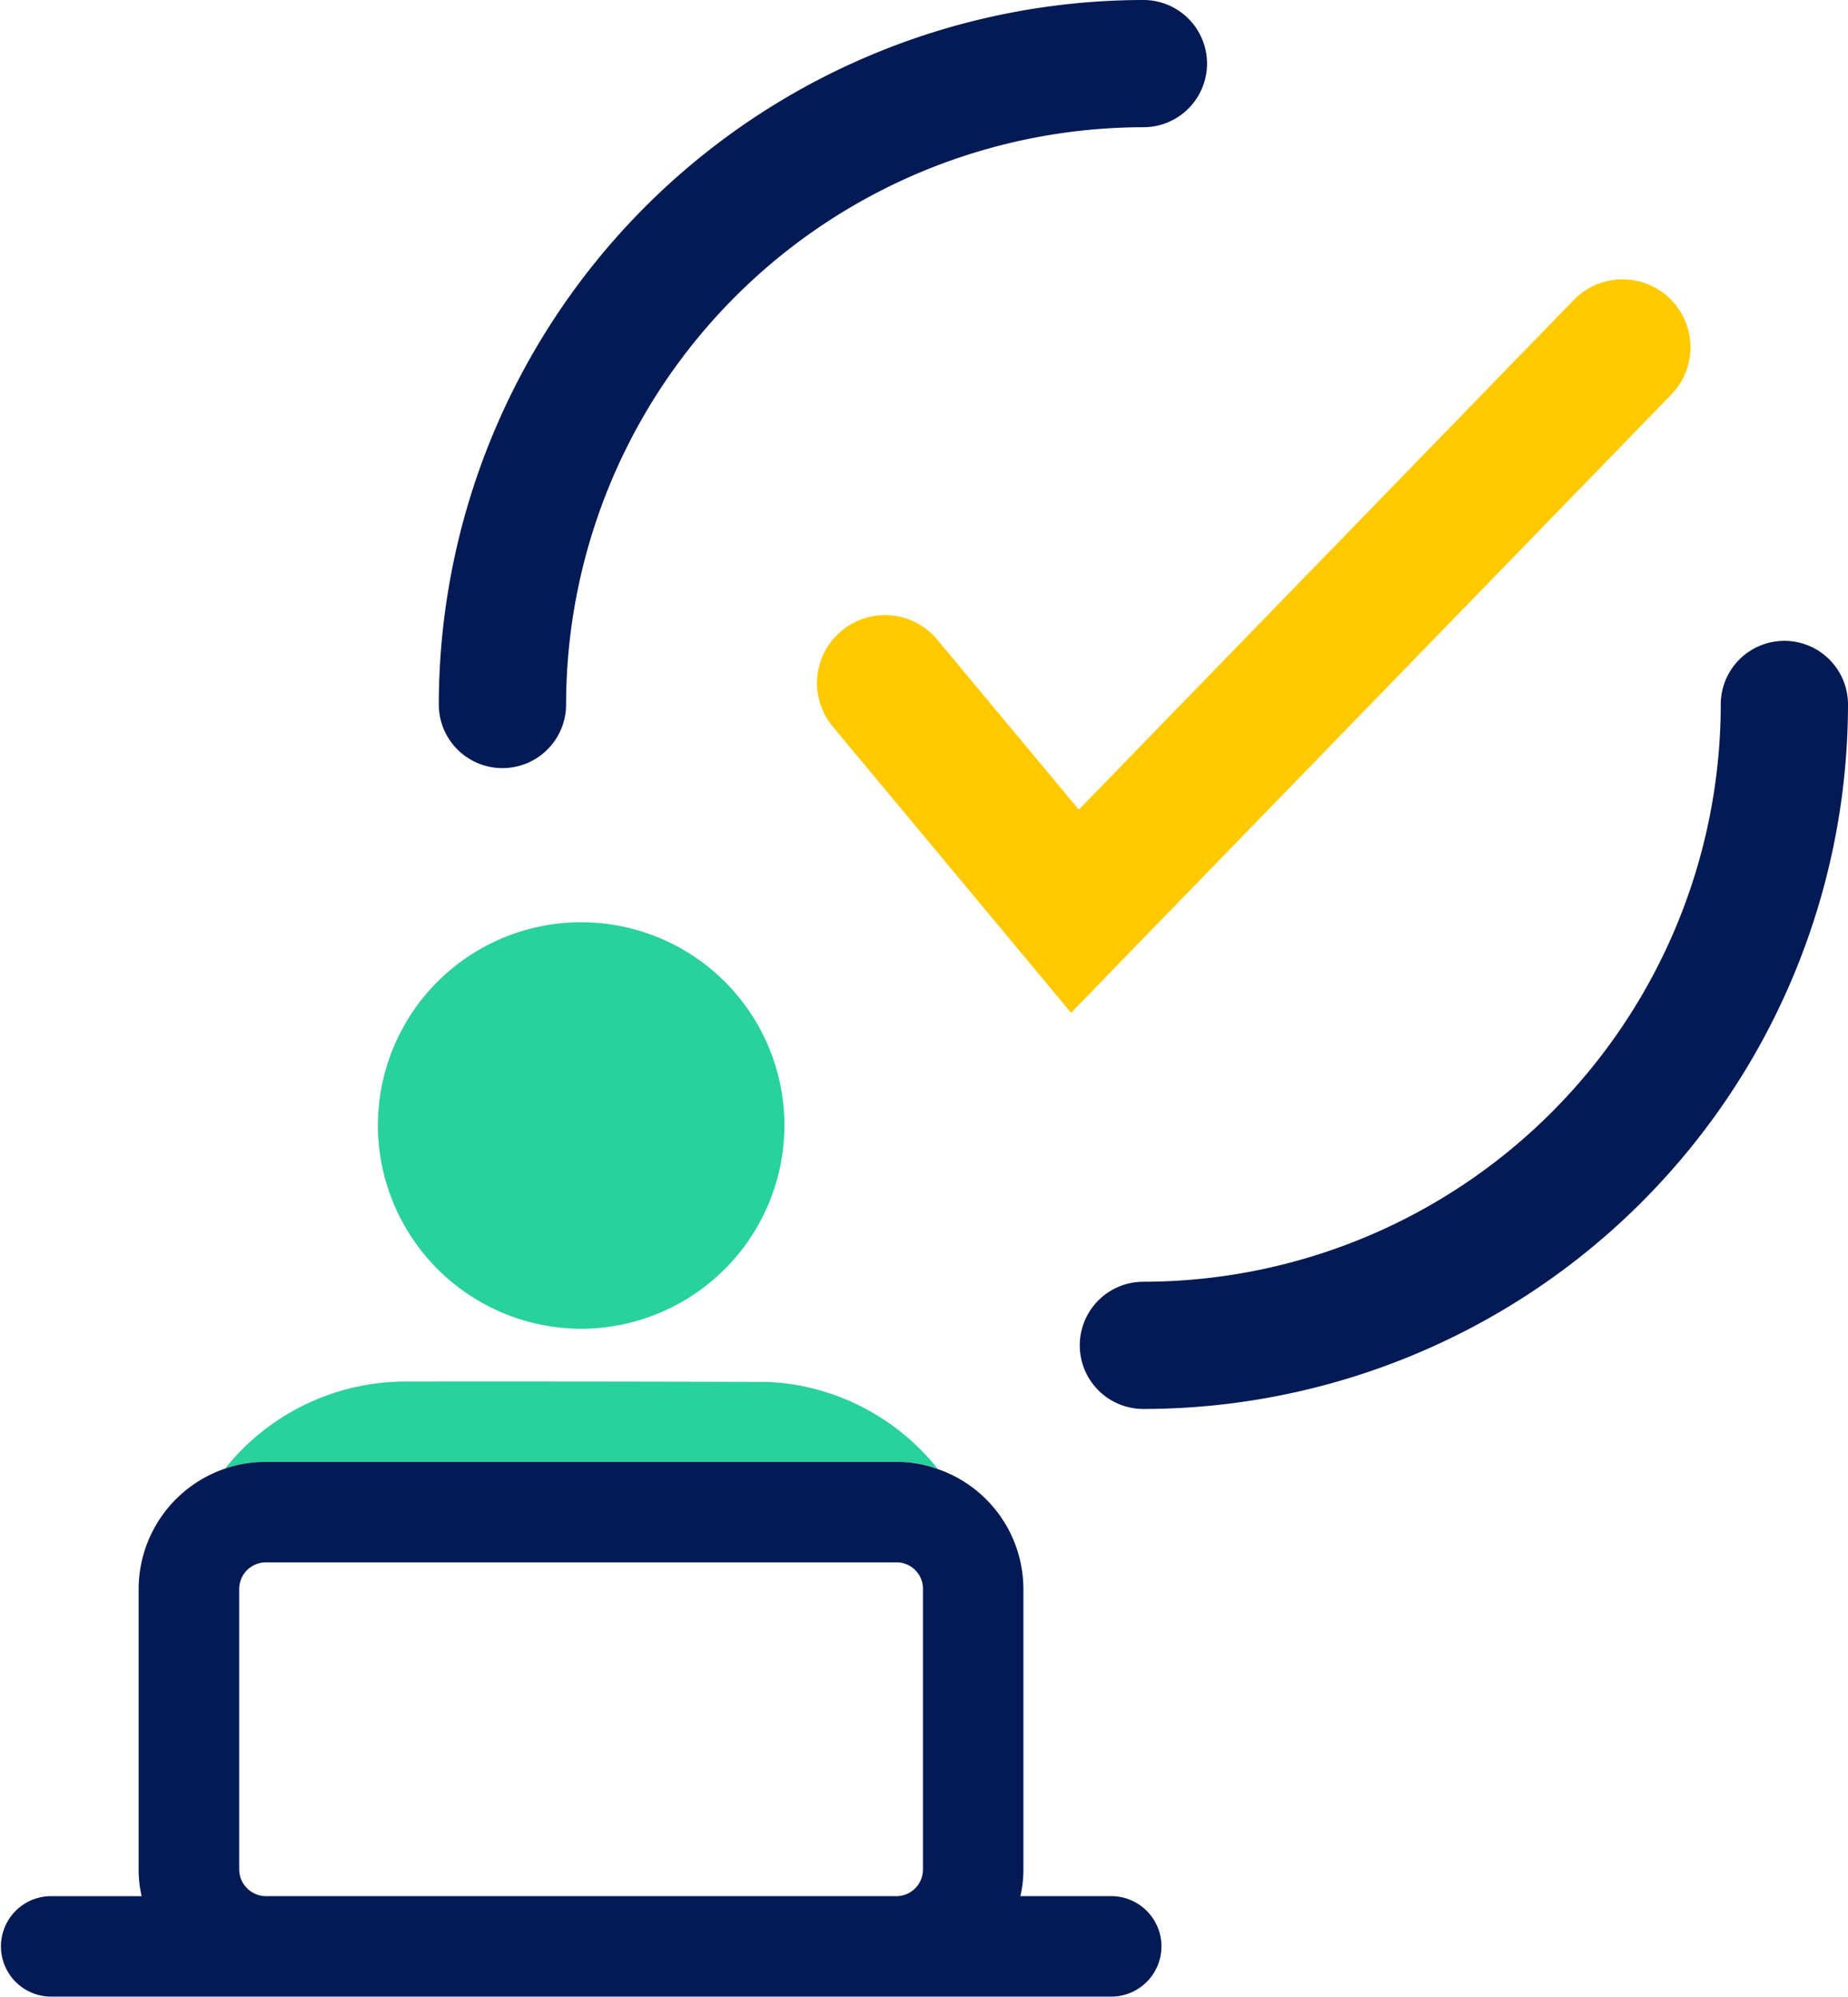 <svg xmlns="http://www.w3.org/2000/svg" width="103.749" height="112.113" viewBox="0 0 103.749 112.113">
  <g id="Group_593" data-name="Group 593" transform="translate(-299.41 -1126)">
    <g id="Group_496" data-name="Group 496">
      <path id="Path_1216" data-name="Path 1216" d="M0,2.856a7.049,7.049,0,0,1,2.294-.375H37.7a6.689,6.689,0,0,1,2.313.394,12.984,12.984,0,0,0-7.745-4.682,12.2,12.2,0,0,0-2.352-.207q-9.926-.029-19.853-.019A12.947,12.947,0,0,0,0,2.856" transform="translate(312.045 1205.607)" fill="#29d19c"/>
      <path id="Path_1217" data-name="Path 1217" d="M6.682,13.333A11.441,11.441,0,0,0,18.066,1.781a11.412,11.412,0,0,0-22.823.274A11.442,11.442,0,0,0,6.682,13.333" transform="translate(325.383 1187.279)" fill="#29d19c"/>
      <path id="Path_1219" data-name="Path 1219" d="M1.648,14.245H6.779a6.586,6.586,0,0,1-.168-1.5V-2.994a7.152,7.152,0,0,1,4.85-6.769,7.05,7.05,0,0,1,2.294-.378h35.4a6.68,6.68,0,0,1,2.313.4,7.137,7.137,0,0,1,4.814,6.75V12.742a6.453,6.453,0,0,1-.171,1.5h5.153a2.821,2.821,0,0,1,0,5.641H1.648a2.821,2.821,0,0,1,0-5.641m48.995-1.5V-2.994A1.482,1.482,0,0,0,49.156-4.5h-35.4a1.5,1.5,0,0,0-1.5,1.505V12.742a1.507,1.507,0,0,0,1.5,1.5h35.4a1.492,1.492,0,0,0,1.486-1.5" transform="translate(300.583 1218.227)" fill="#031a54"/>
      <path id="Path_1220" data-name="Path 1220" d="M2.087,25.194A39.6,39.6,0,0,0,41.644-14.363a3.572,3.572,0,0,0-3.571-3.573A3.572,3.572,0,0,0,34.5-14.363,32.449,32.449,0,0,1,2.087,18.05a3.572,3.572,0,1,0,0,7.144" transform="translate(361.515 1179.92)" fill="#031a54"/>
      <path id="Path_1221" data-name="Path 1221" d="M2.087,25.194a3.572,3.572,0,0,0,3.573-3.571,32.449,32.449,0,0,1,32.41-32.415,3.572,3.572,0,0,0,3.573-3.571,3.572,3.572,0,0,0-3.573-3.573A39.6,39.6,0,0,0-1.486,21.623a3.572,3.572,0,0,0,3.573,3.571" transform="translate(325.531 1143.936)" fill="#031a54"/>
      <path id="Path_1222" data-name="Path 1222" d="M8.331,24.056-5.049,7.986a3.819,3.819,0,0,1,.491-5.374A3.816,3.816,0,0,1,.814,3.1l7.952,9.549L36.552-15.969a3.816,3.816,0,0,1,5.394-.079,3.812,3.812,0,0,1,.079,5.394Z" transform="translate(351.21 1158.811)" fill="#ffc900"/>
    </g>
  </g>
</svg>
